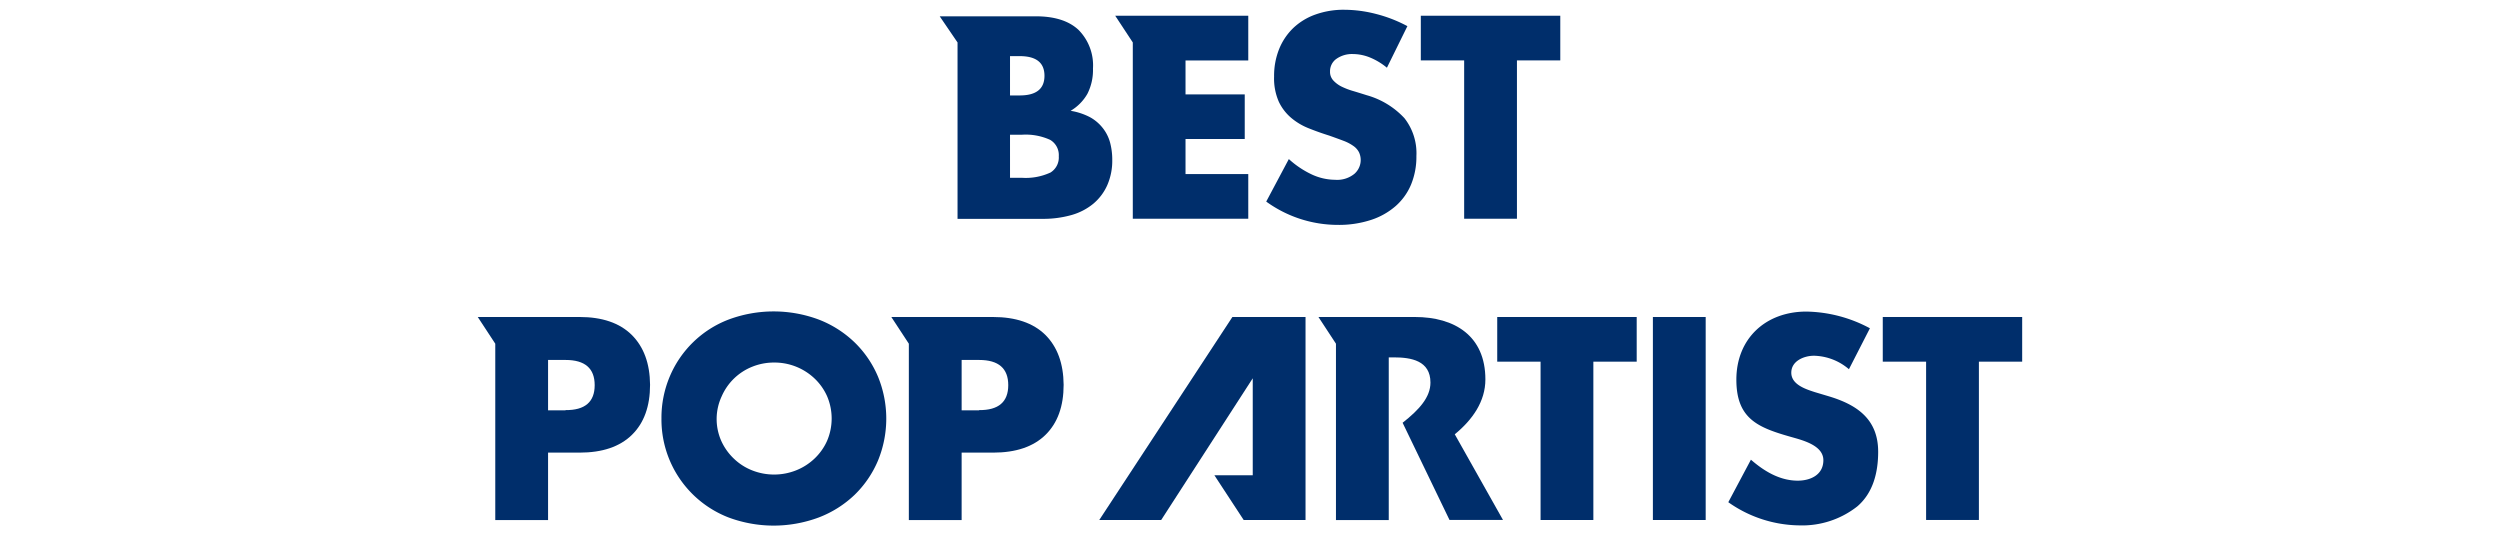 <svg id="レイヤー_1" data-name="レイヤー 1" xmlns="http://www.w3.org/2000/svg" viewBox="0 0 396.85 85.04"><defs><style>.cls-1{fill:#002e6b;}</style></defs><title>prize_name2_10</title><path class="cls-1" d="M220.16,10.75a10.38,10.38,0,0,0-2.73-1.64,7.27,7.27,0,0,0-2.65-.53,4.29,4.29,0,0,0-2.65.77,2.4,2.4,0,0,0-1,2,2,2,0,0,0,.51,1.41,4.46,4.46,0,0,0,1.35,1,11.38,11.38,0,0,0,1.88.71q1,.3,2.07.64a12.92,12.92,0,0,1,6,3.65,9,9,0,0,1,1.9,6,11.59,11.59,0,0,1-.83,4.49,9.35,9.35,0,0,1-2.44,3.44,11.23,11.23,0,0,1-3.93,2.22,16.39,16.39,0,0,1-5.28.79A19.41,19.41,0,0,1,201,32l3.59-6.75a14.54,14.54,0,0,0,3.72,2.48,8.93,8.93,0,0,0,3.63.81,4.33,4.33,0,0,0,3.05-.94,2.91,2.91,0,0,0,.75-3.4,2.73,2.73,0,0,0-.86-1,6.83,6.83,0,0,0-1.56-.83q-1-.38-2.33-.85-1.63-.51-3.18-1.13A10,10,0,0,1,205,18.74a7.64,7.64,0,0,1-2-2.59,9.15,9.15,0,0,1-.75-4,11.42,11.42,0,0,1,.79-4.34,9.64,9.64,0,0,1,2.22-3.33,9.9,9.9,0,0,1,3.51-2.16,13.25,13.25,0,0,1,4.64-.77,20.33,20.33,0,0,1,5,.66,22.09,22.09,0,0,1,5,1.94Z"/><path class="cls-1" d="M240.8,9.59V34.72h-8.38V9.59h-6.88V2.5h22.14V9.59Z"/><path class="cls-1" d="M175.05,20.32A6.64,6.64,0,0,0,173,18.59a10.14,10.14,0,0,0-3.05-1,7.37,7.37,0,0,0,2.67-2.71,8.35,8.35,0,0,0,.88-4,8,8,0,0,0-2.31-6.15q-2.31-2.14-6.75-2.14H149.17L152,6.74v28h13.46a16.46,16.46,0,0,0,4.61-.6,9.49,9.49,0,0,0,3.48-1.8,8.17,8.17,0,0,0,2.22-2.95,9.69,9.69,0,0,0,.79-4,10.58,10.58,0,0,0-.34-2.74A6.47,6.47,0,0,0,175.05,20.32ZM160.33,8.91h1.54q3.93,0,3.93,3.12t-3.93,3.12h-1.54Zm6.37,18.5a9.34,9.34,0,0,1-4.53.81h-1.84V21.39h1.84a9.34,9.34,0,0,1,4.53.81,2.8,2.8,0,0,1,1.37,2.61A2.8,2.8,0,0,1,166.7,27.42Z"/><polygon class="cls-1" points="198.15 9.6 198.15 2.5 177.03 2.5 179.82 6.74 179.82 34.72 198.15 34.72 198.15 27.63 188.19 27.63 188.19 22.07 197.59 22.07 197.59 14.98 188.19 14.98 188.19 9.6 198.15 9.6"/><path class="cls-1" d="M105,66.43a16.83,16.83,0,0,1,1.33-6.69,16.53,16.53,0,0,1,9.29-9,20.48,20.48,0,0,1,14.38,0,17,17,0,0,1,5.66,3.61,16.51,16.51,0,0,1,3.7,5.41,17.53,17.53,0,0,1,0,13.38,16.51,16.51,0,0,1-3.7,5.41A17,17,0,0,1,130,82.13a20.48,20.48,0,0,1-14.38,0A16.67,16.67,0,0,1,105,66.43Zm8.76,0a8.59,8.59,0,0,0,.73,3.55,9,9,0,0,0,2,2.82,8.87,8.87,0,0,0,2.89,1.86,9.48,9.48,0,0,0,7,0,9.13,9.13,0,0,0,2.91-1.86,8.82,8.82,0,0,0,2-2.82,9,9,0,0,0,0-7.09,8.82,8.82,0,0,0-2-2.82,9.23,9.23,0,0,0-6.39-2.52,9.23,9.23,0,0,0-3.48.66,8.87,8.87,0,0,0-4.85,4.68A8.59,8.59,0,0,0,113.76,66.43Z"/><path class="cls-1" d="M165.92,53.14q-2.89-2.82-8.31-2.82H141.49l2.78,4.24v28h8.38V71.85h5q5.43,0,8.31-2.82t2.88-7.95Q168.8,56,165.92,53.14Zm-10.49,12h-2.78v-8h2.78q4.62,0,4.62,4T155.42,65.1Z"/><path class="cls-1" d="M100.26,53.14Q97.38,50.32,92,50.32H75.84l2.78,4.24v28H87V71.85h5q5.43,0,8.31-2.82t2.88-7.95Q103.15,56,100.26,53.14Zm-10.49,12H87v-8h2.78q4.62,0,4.62,4T89.77,65.1Z"/><polygon class="cls-1" points="198.86 60.05 198.86 75.44 192.77 75.44 197.42 82.54 207.24 82.54 207.24 50.32 195.63 50.32 174.5 82.54 184.33 82.54 198.86 60.05"/><path class="cls-1" d="M290.21,62.88l-2.14-.64c-1.45-.47-3.72-1.2-3.72-3.08s2.05-2.69,3.59-2.69a8.81,8.81,0,0,1,5.56,2.14l3.33-6.5a22,22,0,0,0-10.09-2.65c-6.45,0-11.11,4.27-11.11,10.81,0,6.24,3.46,7.61,8.72,9.1,1.79.51,5.09,1.32,5.09,3.68s-2.09,3.25-4.06,3.25c-2.86,0-5.34-1.5-7.44-3.33l-3.59,6.75a19.88,19.88,0,0,0,11.32,3.68,14.13,14.13,0,0,0,9.14-3c2.56-2.18,3.33-5.47,3.33-8.67C298.15,66.47,294.69,64.21,290.21,62.88Z"/><path class="cls-1" d="M235.79,60.23c0-6.88-4.83-9.91-11.2-9.91h-15.3l2.78,4.24v28h8.38V56.73h.81c2.73,0,5.81.51,5.81,4,0,2.31-1.75,4.28-4.42,6.38l7.44,15.42h8.49l-7.65-13.59C233.75,66.63,235.79,63.72,235.79,60.23Z"/><path class="cls-1" d="M270.76,50.32V82.54h-8.38V50.32Z"/><path class="cls-1" d="M252.93,57.41V82.54h-8.38V57.41h-6.88V50.32h22.14v7.09Z"/><path class="cls-1" d="M314.13,57.41V82.54h-8.38V57.41h-6.88V50.32H321v7.09Z"/></svg>